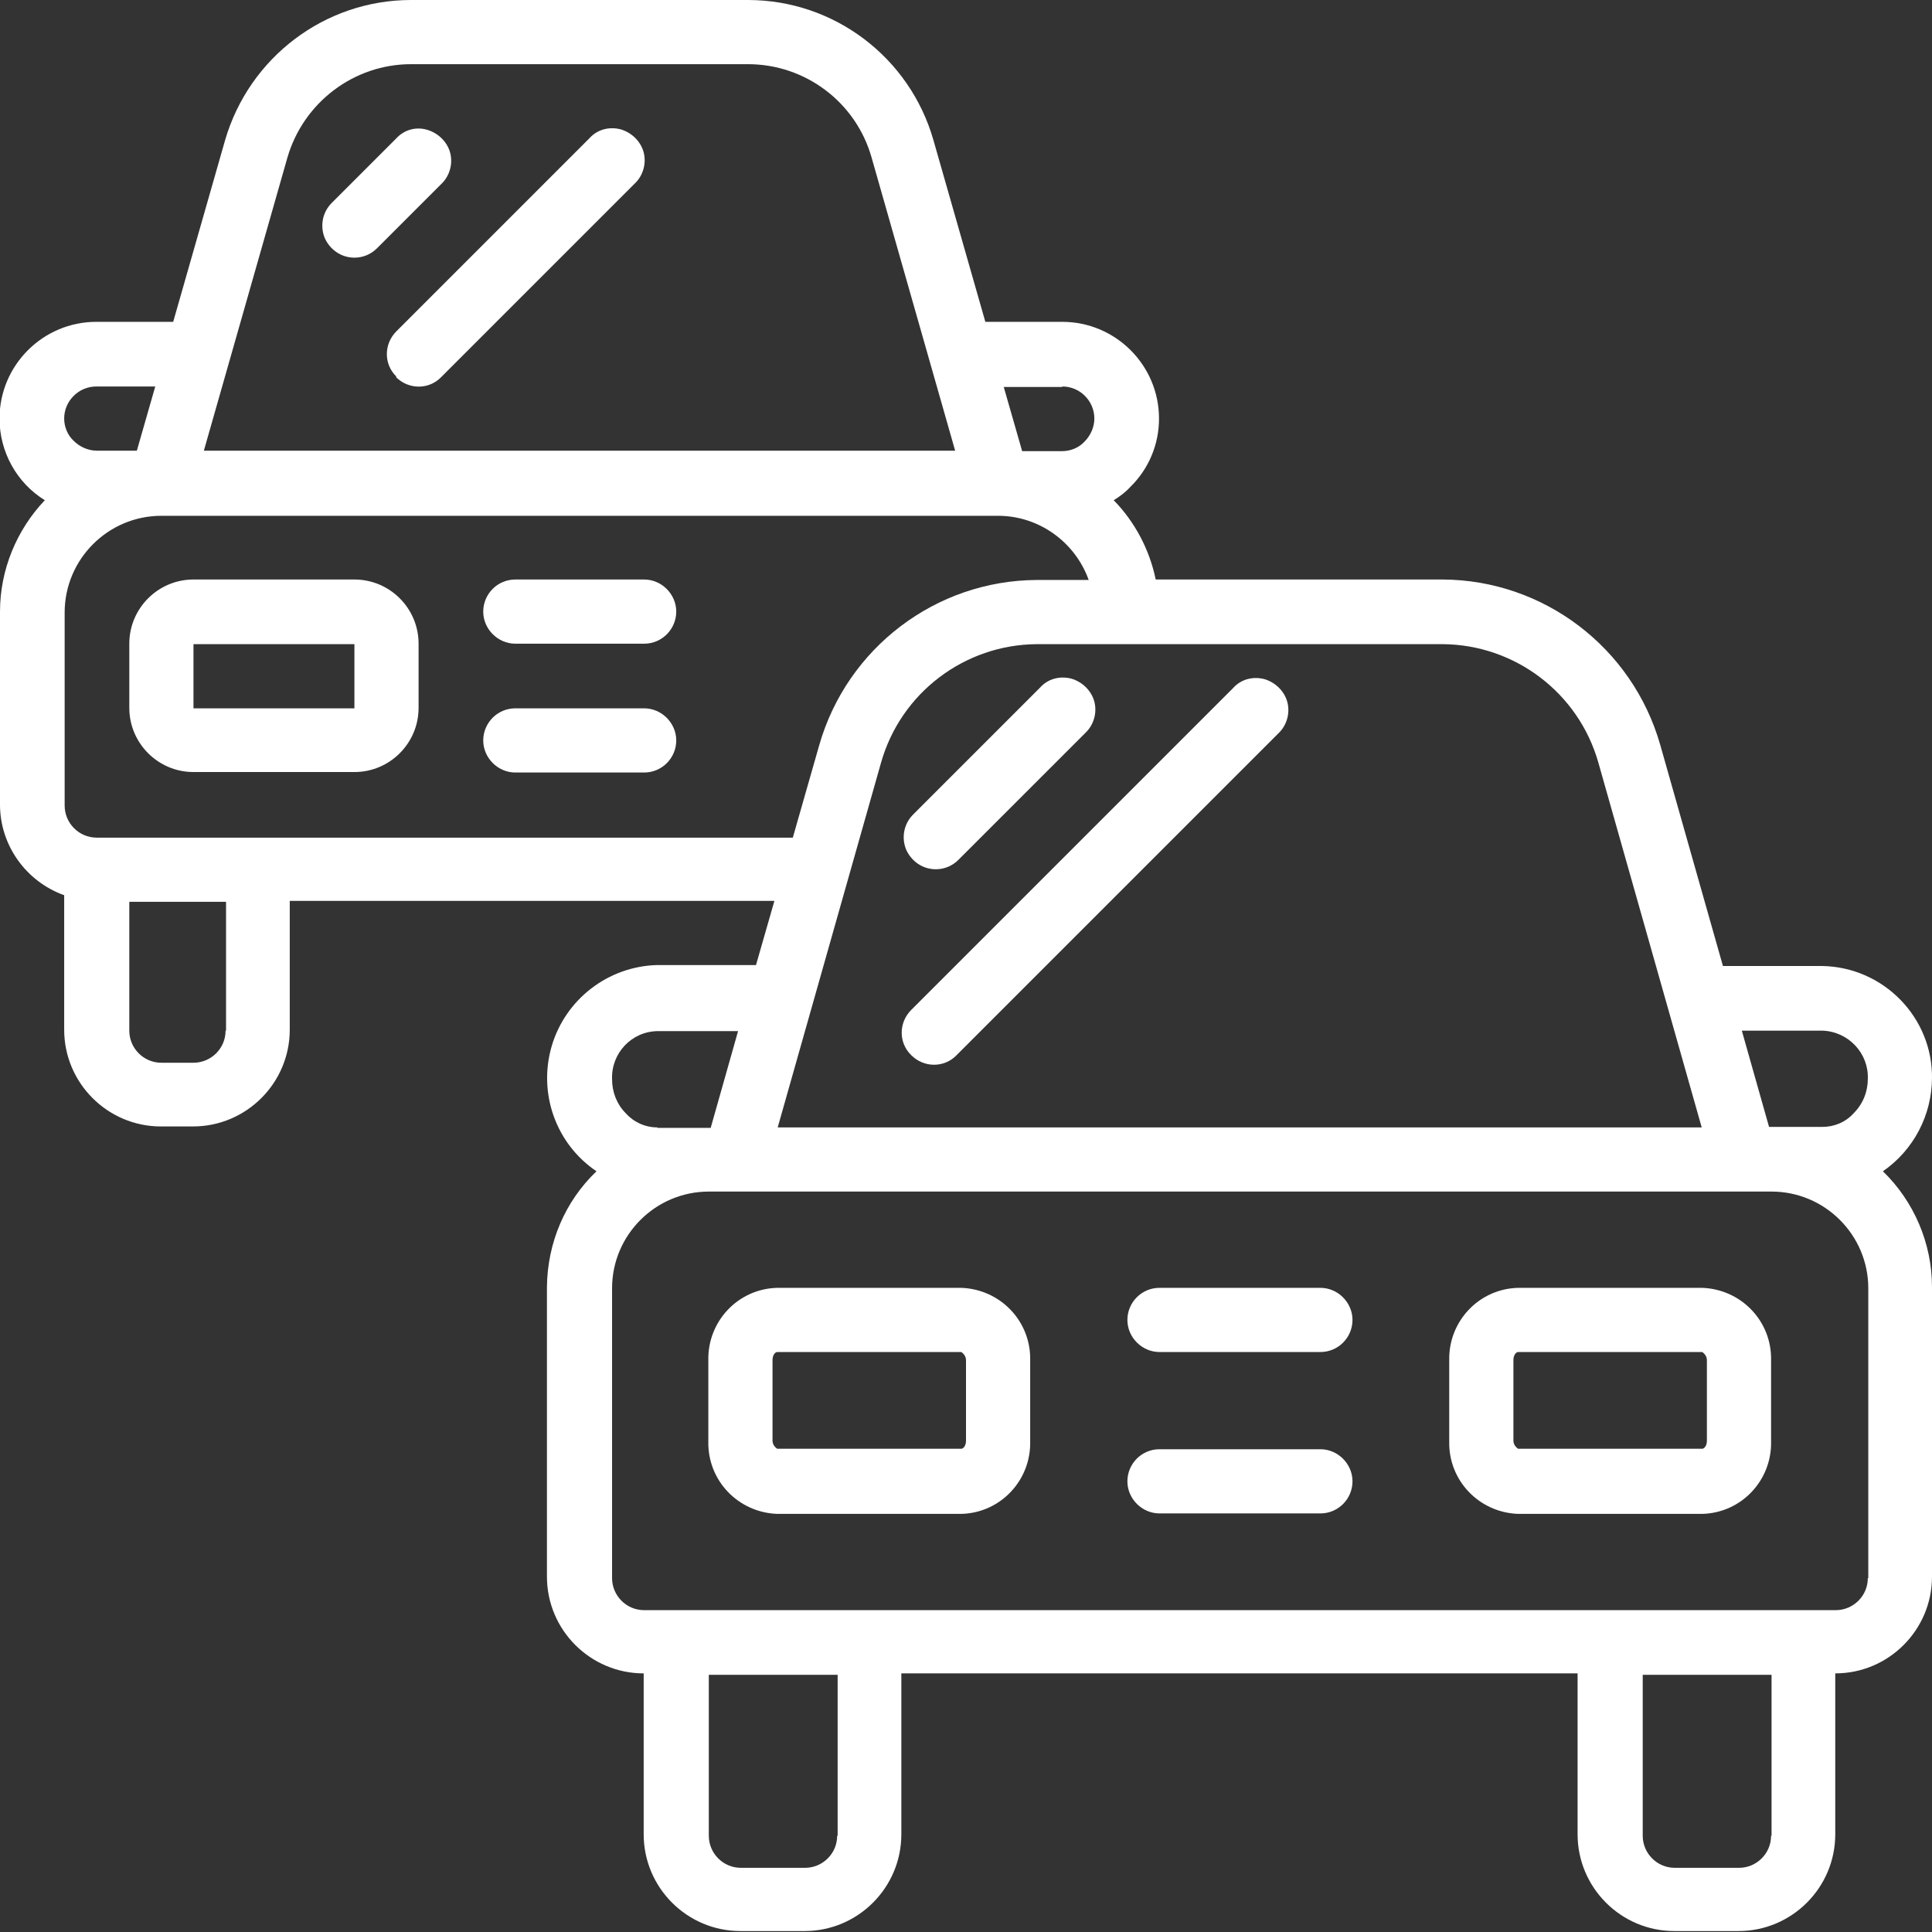 <?xml version="1.0" encoding="UTF-8"?>
<svg id="_レイヤー_2" data-name="レイヤー 2" xmlns="http://www.w3.org/2000/svg" viewBox="0 0 40.94 40.94">
  <rect x="0" y="0" width="40.94" height="40.94" fill="#333333" stroke="none"/>
  <defs>
    <style>
      .cls-1 {
        fill: #fff;
      }
    </style>
  </defs>
  <g id="_レイヤー_1-2" data-name="レイヤー 1">
    <g id="Page-1">
      <g id="_036---Traffic" data-name="036---Traffic">
        <path id="Shape" class="cls-1" d="M7.51,12.28h-3.41c-.75,0-1.36,.61-1.36,1.36v1.36c0,.75,.61,1.36,1.36,1.36h3.41c.75,0,1.36-.61,1.36-1.36v-1.36c0-.75-.61-1.36-1.36-1.36Zm-3.41,2.73v-1.36h3.41v1.36h-3.41Z"/>
        <path id="Shape-2" data-name="Shape" class="cls-1" d="M13.65,12.28h-2.73c-.38,0-.68,.31-.68,.68s.31,.68,.68,.68h2.73c.38,0,.68-.31,.68-.68s-.31-.68-.68-.68Z"/>
        <path id="Shape-3" data-name="Shape" class="cls-1" d="M13.65,15.01h-2.73c-.38,0-.68,.31-.68,.68s.31,.68,.68,.68h2.73c.38,0,.68-.31,.68-.68s-.31-.68-.68-.68Z"/>
        <path id="Shape-4" data-name="Shape" class="cls-1" d="M7.51,5.46c.18,0,.35-.07,.48-.2l1.36-1.36c.18-.17,.25-.43,.19-.66s-.25-.42-.49-.49-.49,0-.66,.19l-1.36,1.36c-.2,.2-.25,.49-.15,.74,.11,.25,.35,.42,.63,.42Z"/>
        <path id="Shape-5" data-name="Shape" class="cls-1" d="M8.39,7.99c.27,.27,.7,.27,.96,0L13.45,3.89c.18-.17,.25-.43,.19-.66s-.25-.42-.49-.49c-.24-.06-.49,0-.66,.19l-4.09,4.09c-.27,.27-.27,.7,0,.96Z"/>
        <path id="Shape-6" data-name="Shape" class="cls-1" d="M36.07,27.29h-3.9c-.83,.02-1.48,.71-1.46,1.54v1.71c-.02,.83,.63,1.51,1.46,1.54h3.9c.83-.02,1.48-.71,1.46-1.54v-1.71c.02-.83-.63-1.51-1.46-1.54Zm.1,3.24c0,.11-.06,.17-.1,.17h-3.9s-.1-.06-.1-.17v-1.71c0-.11,.06-.17,.1-.17h3.9s.1,.06,.1,.17v1.71Z"/>
        <path id="Shape-7" data-name="Shape" class="cls-1" d="M20.37,27.29h-3.9c-.83,.02-1.48,.71-1.46,1.54v1.71c-.02,.83,.63,1.51,1.46,1.54h3.9c.83-.02,1.48-.71,1.46-1.54v-1.71c.02-.83-.63-1.51-1.46-1.54Zm.1,3.24c0,.11-.06,.17-.1,.17h-3.9s-.1-.06-.1-.17v-1.71c0-.11,.06-.17,.1-.17h3.9s.1,.06,.1,.17v1.71Z"/>
        <path id="Shape-8" data-name="Shape" class="cls-1" d="M27.98,27.29h-3.41c-.38,0-.68,.31-.68,.68s.31,.68,.68,.68h3.41c.38,0,.68-.31,.68-.68s-.31-.68-.68-.68Z"/>
        <path id="Shape-9" data-name="Shape" class="cls-1" d="M27.98,30.71h-3.41c-.38,0-.68,.31-.68,.68s.31,.68,.68,.68h3.41c.38,0,.68-.31,.68-.68s-.31-.68-.68-.68Z"/>
        <path id="Shape-10" data-name="Shape" class="cls-1" d="M19.83,18.42c.18,0,.35-.07,.48-.2l2.69-2.69c.18-.17,.25-.43,.19-.66s-.25-.42-.49-.49c-.24-.06-.49,0-.66,.19l-2.69,2.69c-.2,.2-.25,.49-.15,.74,.11,.25,.35,.42,.63,.42h0Z"/>
        <path id="Shape-11" data-name="Shape" class="cls-1" d="M19.31,22.36c.27,.27,.7,.27,.96,0l6.82-6.82c.18-.17,.25-.43,.19-.66s-.25-.42-.49-.49c-.24-.06-.49,0-.66,.19l-6.82,6.82c-.27,.27-.27,.7,0,.96Z"/>
        <path id="Shape-12" data-name="Shape" class="cls-1" d="M40.94,22.86c.02-1.3-1.03-2.37-2.33-2.39h-2.1l-1.33-4.69c-.59-2.06-2.47-3.49-4.61-3.5h-6.08c-.13-.63-.44-1.22-.89-1.68,.13-.08,.25-.17,.35-.28,.39-.38,.61-.9,.61-1.45,0-1.13-.92-2.05-2.05-2.05h-1.63l-1.1-3.85C19.28,1.22,17.68,0,15.85,0h-7.14c-1.83,0-3.43,1.22-3.94,2.97l-1.1,3.85h-1.63c-1.13,0-2.05,.92-2.05,2.05,0,.7,.36,1.36,.96,1.73C.35,11.23,0,12.08,0,12.96v4.09c0,.86,.55,1.63,1.36,1.92v2.85c0,1.13,.92,2.05,2.05,2.05h.68c1.13,0,2.05-.92,2.05-2.05v-2.73h10.27l-.39,1.36h-2.1c-1.04,.03-1.94,.73-2.23,1.72-.29,1,.09,2.07,.95,2.65-.67,.64-1.04,1.52-1.05,2.45v6.14c0,1.13,.92,2.05,2.05,2.05v3.41c0,1.13,.92,2.05,2.05,2.05h1.36c1.13,0,2.05-.92,2.05-2.05v-3.41h14.33v3.41c0,1.13,.92,2.05,2.05,2.05h1.36c1.13,0,2.05-.92,2.05-2.05v-3.41c1.13,0,2.05-.92,2.05-2.05v-6.14c0-.92-.38-1.81-1.04-2.45,.65-.45,1.04-1.19,1.04-1.99Zm-7.07-6.7l2.19,7.73H16.48l2.19-7.73c.42-1.48,1.77-2.5,3.3-2.51h8.6c1.53,.01,2.88,1.03,3.3,2.51h0Zm-11.36-7.97c.38,0,.68,.31,.68,.68,0,.18-.08,.36-.21,.49-.12,.13-.3,.2-.47,.2h-.85l-.39-1.36h1.24ZM6.09,3.34c.34-1.17,1.41-1.98,2.62-1.98h7.14c1.22,0,2.29,.81,2.62,1.98l1.77,6.21H4.32l1.77-6.21ZM2.05,8.19h1.24l-.39,1.36h-.85c-.18,0-.36-.08-.49-.21-.13-.12-.2-.3-.2-.47,0-.18,.07-.35,.2-.48s.3-.2,.48-.2Zm2.73,13.65c0,.38-.31,.68-.68,.68h-.68c-.38,0-.68-.31-.68-.68v-2.73h2.05v2.73Zm.68-4.09H2.05c-.38,0-.68-.31-.68-.68v-4.09c0-1.13,.92-2.05,2.05-2.05H21.15c.86,0,1.63,.55,1.92,1.36h-1.1c-2.14,.01-4.02,1.44-4.61,3.5l-.56,1.96H5.46Zm8.47,6.14c-.26,0-.5-.11-.67-.3-.19-.19-.29-.45-.29-.72-.02-.55,.41-1.01,.96-1.02h1.71l-.58,2.05h-1.13Zm3.81,15.01c0,.38-.31,.68-.68,.68h-1.36c-.38,0-.68-.31-.68-.68v-3.41h2.73v3.41Zm19.79,0c0,.38-.31,.68-.68,.68h-1.36c-.38,0-.68-.31-.68-.68v-3.41h2.73v3.41Zm2.05-5.46c0,.38-.31,.68-.68,.68H13.65c-.38,0-.68-.31-.68-.68v-6.14c0-1.13,.92-2.05,2.05-2.05h22.52c1.13,0,2.05,.92,2.05,2.05v6.14Zm-2.09-9.55l-.58-2.05h1.71c.55,.02,.98,.48,.96,1.02,0,.27-.1,.53-.3,.73-.17,.19-.41,.29-.67,.29h-1.13Z"/>
      </g>
    </g>
  </g>
</svg>